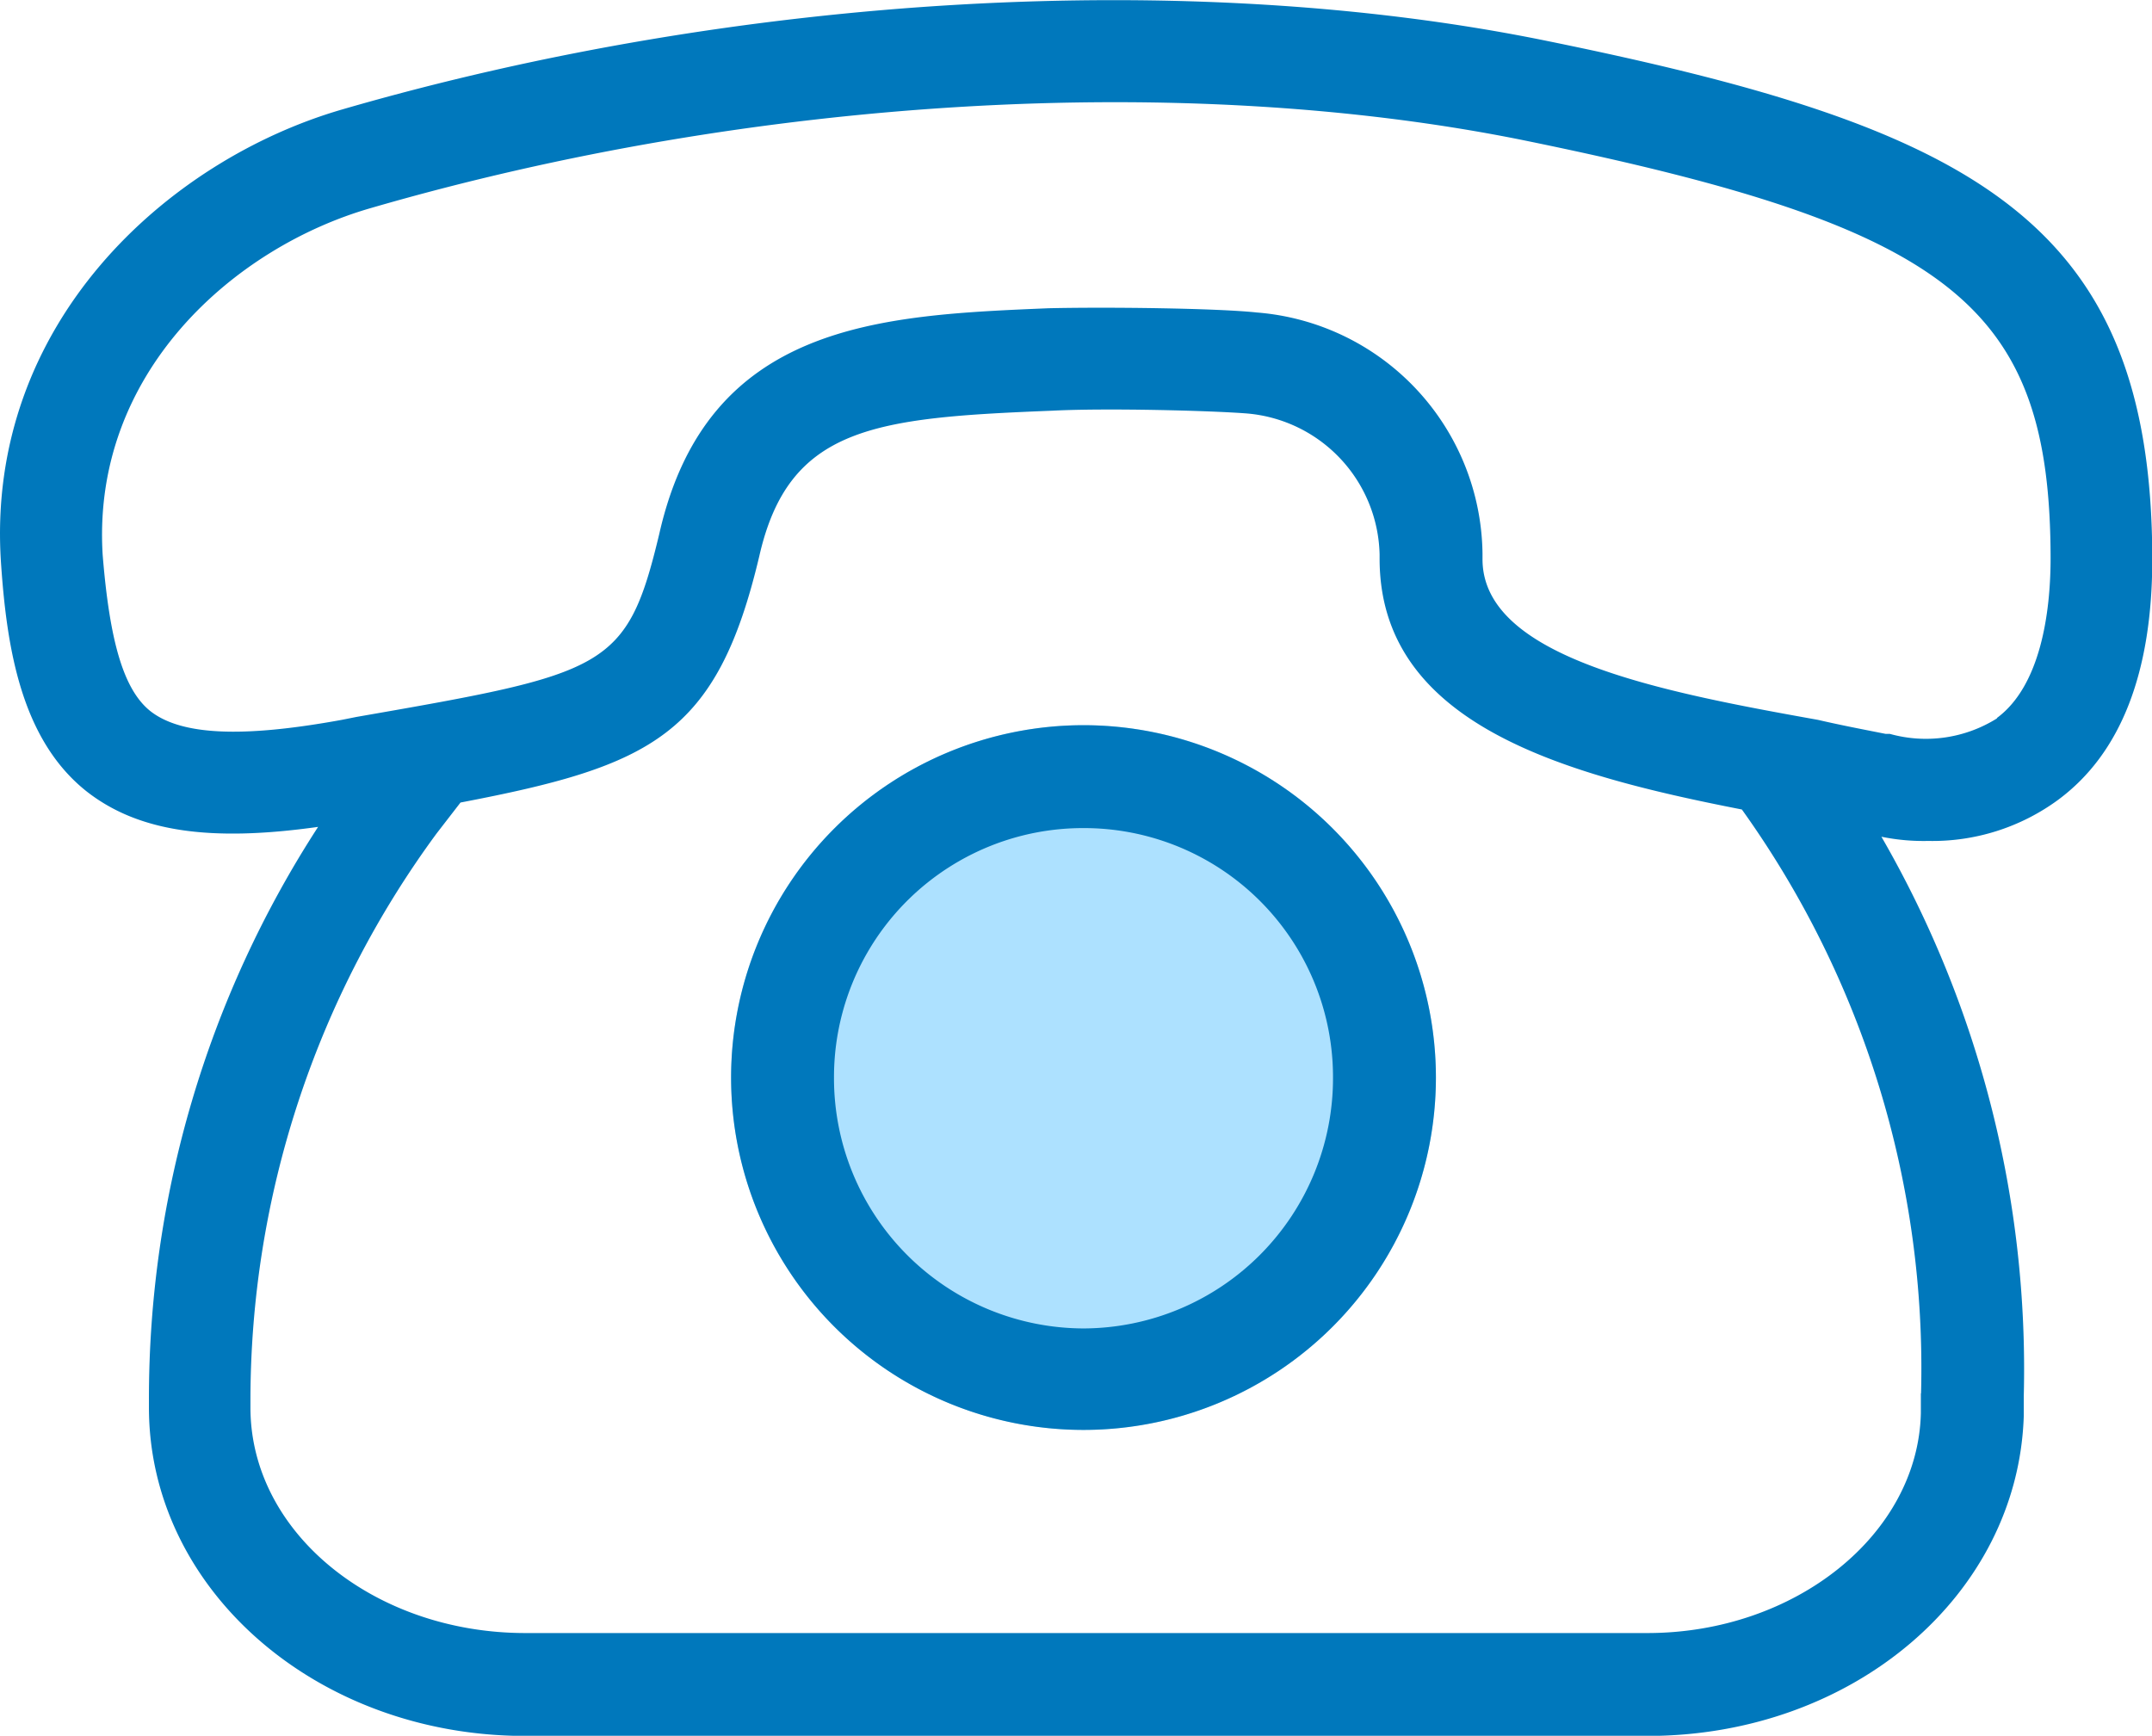 <svg xmlns="http://www.w3.org/2000/svg" width="46.049" height="37.147" viewBox="0 0 46.049 37.147"><defs><style>.a{fill:#ade1ff;}.b{fill:#0078bc;}</style></defs><g transform="translate(413.307 -240.835)"><circle class="a" cx="7.541" cy="7.541" r="7.541" transform="translate(-397.663 256.354)"/><g transform="translate(-413.307 240.835)"><path class="b" d="M-380.258,241.7c-7.571-1.538-17.193-1-25.729,1.478-3.74,1.086-7.631,4.585-7.3,9.682.121,1.81.422,3.8,1.84,4.917,1.086.845,2.594,1.086,4.947.754a22.467,22.467,0,0,0-3.62,12.276v.151c0,3.891,3.589,7.028,8.054,7.028h24.01c4.4,0,7.933-3.016,8.054-6.847v-.422a22.794,22.794,0,0,0-3.046-11.975,4.478,4.478,0,0,0,1,.09,4.542,4.542,0,0,0,2.775-.875c1.357-1,2.021-2.745,2.021-5.158C-367.258,245.526-371.089,243.565-380.258,241.7Zm8.054,28.957v.422c-.06,2.594-2.685,4.705-5.852,4.705h-24.01c-3.227,0-5.882-2.142-5.882-4.826V270.8a20.48,20.48,0,0,1,3.982-12.126l.513-.664c4.1-.784,5.49-1.448,6.395-5.279.633-2.775,2.473-2.956,6.274-3.107,1.176-.06,3.408,0,4.163.06a3.1,3.1,0,0,1,2.835,3.016v.09c0,3.529,3.891,4.615,7.752,5.369A20.536,20.536,0,0,1-372.2,270.652Zm1.629-14.448a2.863,2.863,0,0,1-2.292.332h-.09c-.452-.09-.935-.181-1.448-.3-3.348-.6-7.179-1.327-7.179-3.439v-.121a5.241,5.241,0,0,0-4.826-5.158c-.845-.091-3.167-.121-4.464-.091-3.589.151-7.3.3-8.325,4.826-.694,2.9-1.116,2.986-6.485,3.921l-.3.06c-2.142.392-3.439.332-4.1-.181-.573-.452-.875-1.478-1.026-3.348-.241-3.891,2.805-6.576,5.731-7.42,8.2-2.383,17.434-2.926,24.7-1.448,9.139,1.87,11.251,3.529,11.251,8.958C-369.43,253.941-369.641,255.51-370.576,256.2Z" transform="translate(413.307 -240.835)"/><path class="b" d="M-400.579,245.98a7.544,7.544,0,0,0-7.541,7.541,7.543,7.543,0,0,0,7.541,7.541,7.544,7.544,0,0,0,7.541-7.541A7.544,7.544,0,0,0-400.579,245.98Zm0,12.91a5.355,5.355,0,0,1-5.339-5.369,5.329,5.329,0,0,1,5.339-5.339,5.329,5.329,0,0,1,5.339,5.339A5.355,5.355,0,0,1-400.579,258.89Z" transform="translate(423.764 -230.46)"/></g></g></svg>